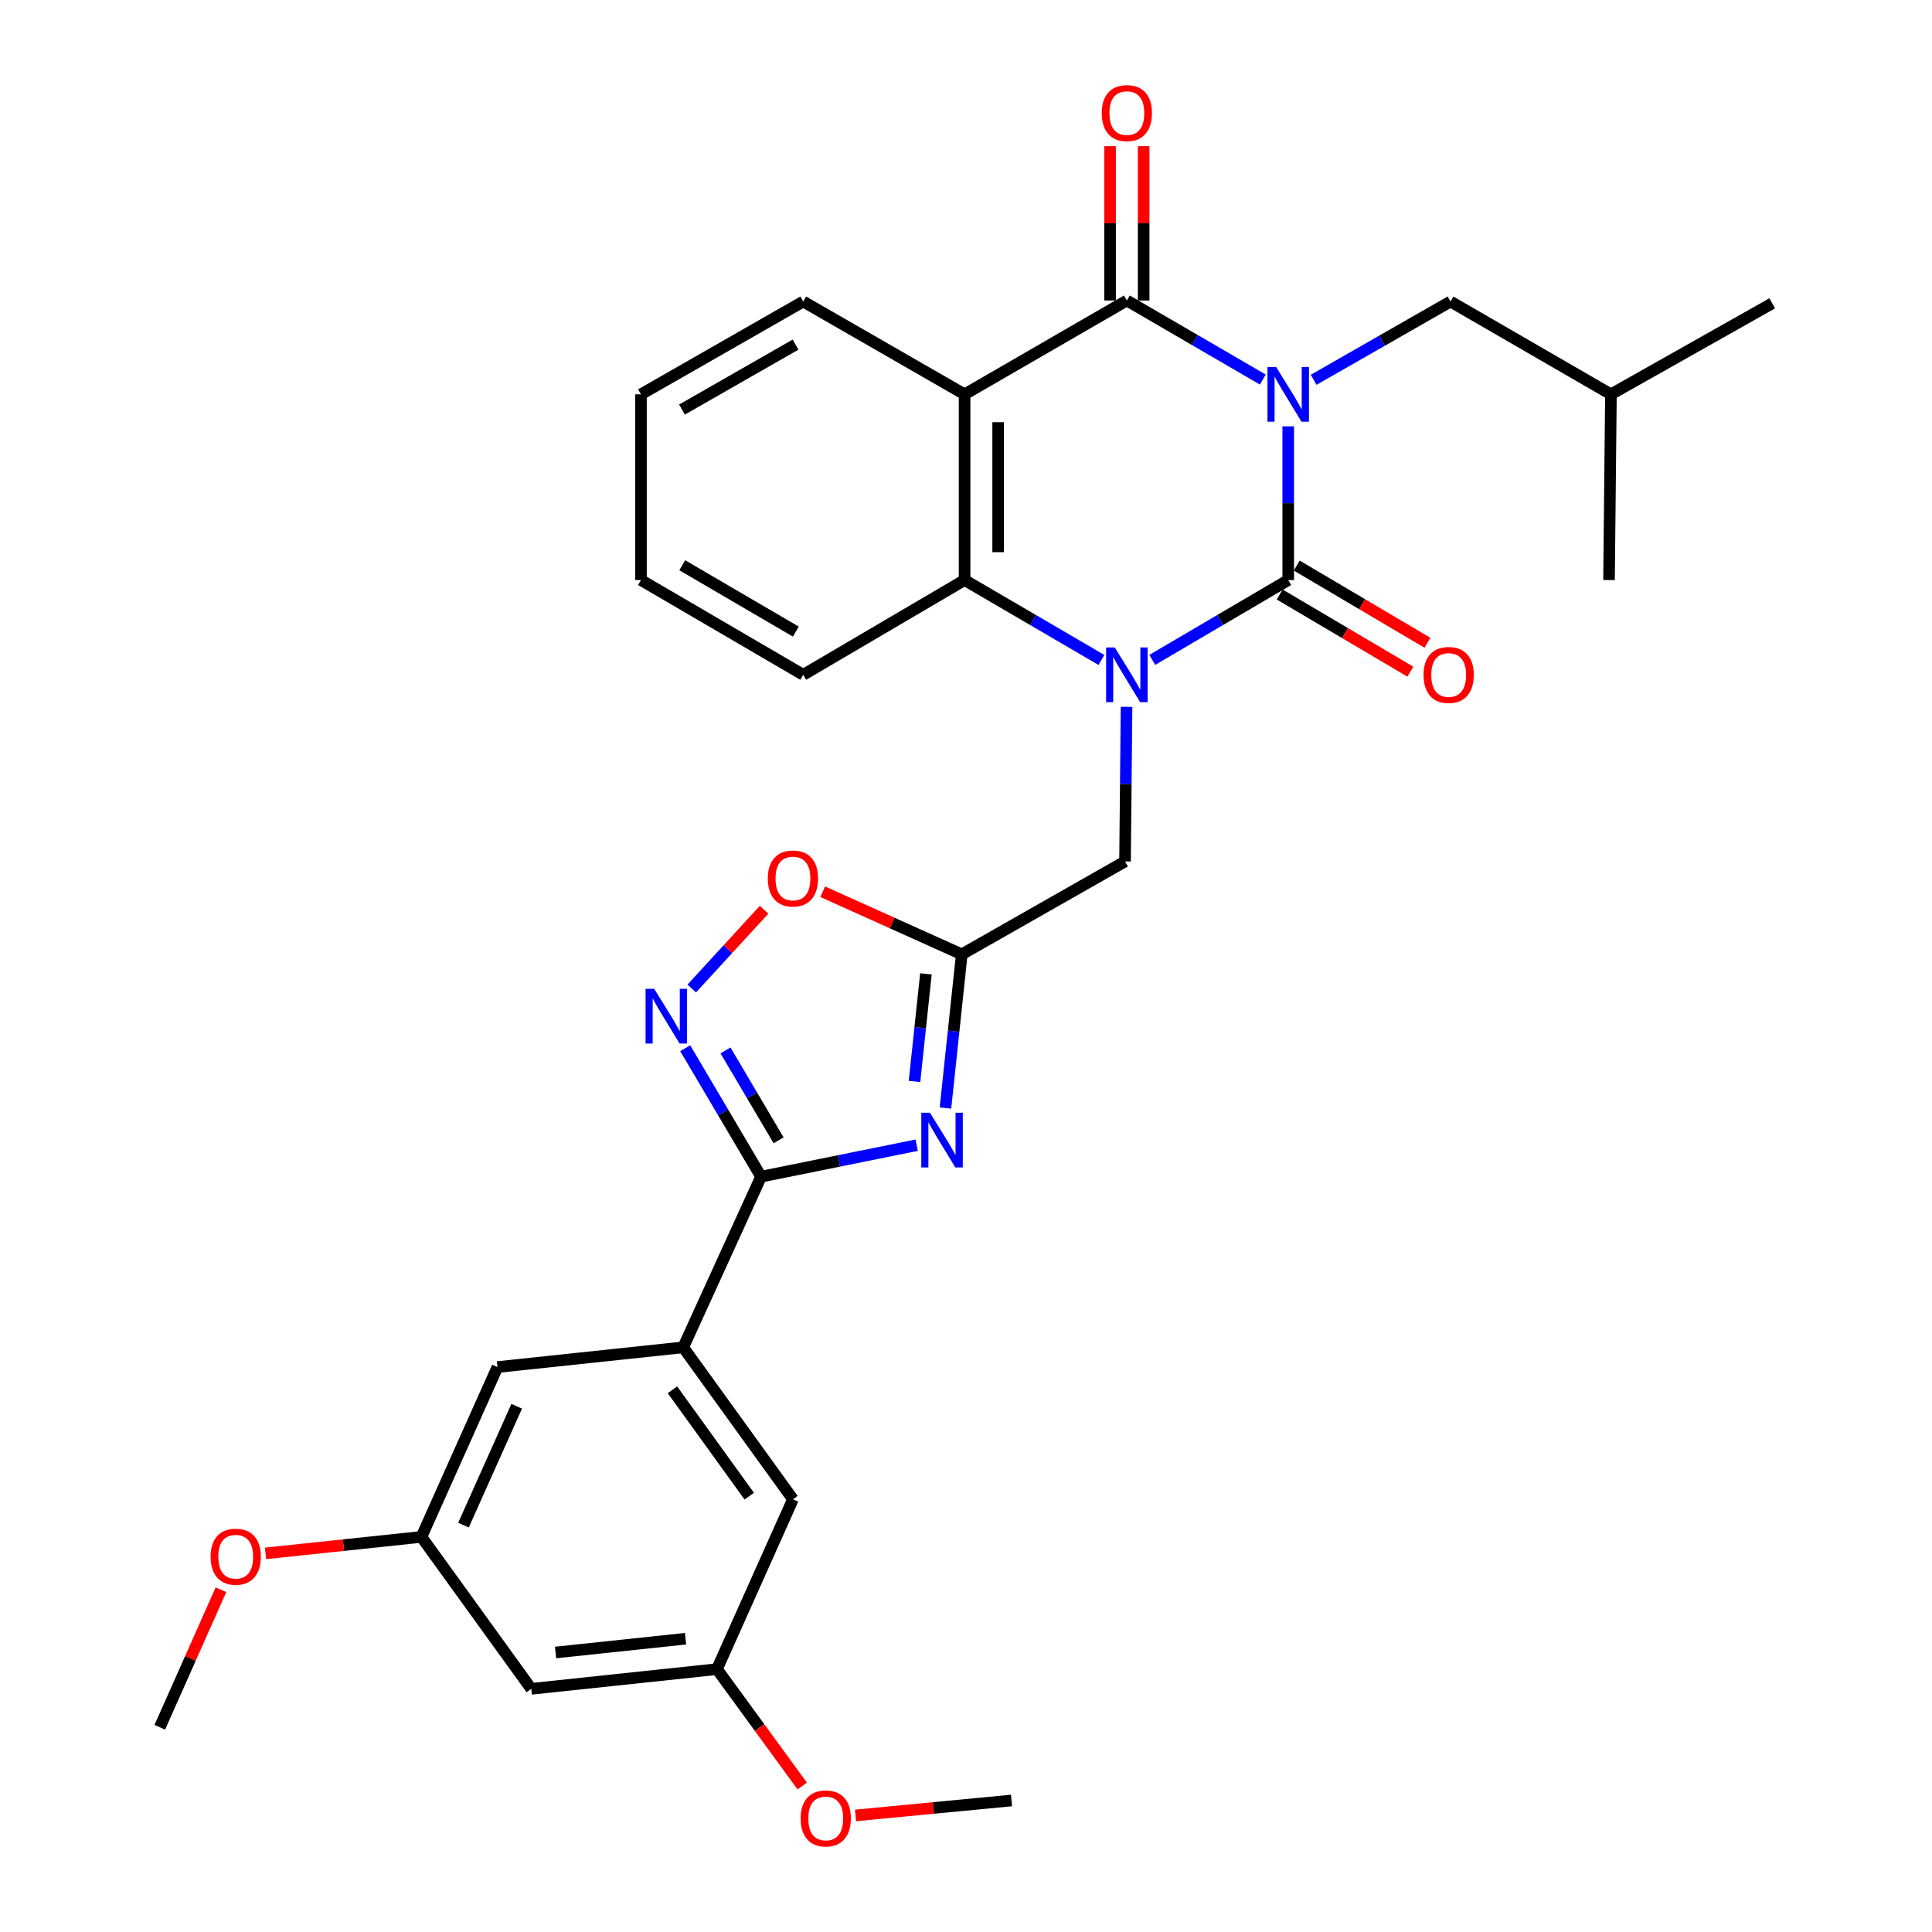 <?xml version='1.0' encoding='iso-8859-1'?>
<svg version='1.1' baseProfile='full'
              xmlns='http://www.w3.org/2000/svg'
                      xmlns:rdkit='http://www.rdkit.org/xml'
                      xmlns:xlink='http://www.w3.org/1999/xlink'
                  xml:space='preserve'
width='1000px' height='1000px' viewBox='0 0 1000 1000'>
<!-- END OF HEADER -->
<rect style='opacity:1.0;fill:#FFFFFF;stroke:none' width='1000' height='1000' x='0' y='0'> </rect>
<path class='bond-0' d='M 666.781,220.67 L 666.781,260.449' style='fill:none;fill-rule:evenodd;stroke:#0000FF;stroke-width:6px;stroke-linecap:butt;stroke-linejoin:miter;stroke-opacity:1' />
<path class='bond-0' d='M 666.781,260.449 L 666.781,300.229' style='fill:none;fill-rule:evenodd;stroke:#000000;stroke-width:6px;stroke-linecap:butt;stroke-linejoin:miter;stroke-opacity:1' />
<path class='bond-2' d='M 653.626,196.457 L 618.443,175.998' style='fill:none;fill-rule:evenodd;stroke:#0000FF;stroke-width:6px;stroke-linecap:butt;stroke-linejoin:miter;stroke-opacity:1' />
<path class='bond-2' d='M 618.443,175.998 L 583.26,155.539' style='fill:none;fill-rule:evenodd;stroke:#000000;stroke-width:6px;stroke-linecap:butt;stroke-linejoin:miter;stroke-opacity:1' />
<path class='bond-12' d='M 679.94,196.581 L 715.358,176.326' style='fill:none;fill-rule:evenodd;stroke:#0000FF;stroke-width:6px;stroke-linecap:butt;stroke-linejoin:miter;stroke-opacity:1' />
<path class='bond-12' d='M 715.358,176.326 L 750.775,156.07' style='fill:none;fill-rule:evenodd;stroke:#000000;stroke-width:6px;stroke-linecap:butt;stroke-linejoin:miter;stroke-opacity:1' />
<path class='bond-1' d='M 666.781,300.229 L 631.601,320.889' style='fill:none;fill-rule:evenodd;stroke:#000000;stroke-width:6px;stroke-linecap:butt;stroke-linejoin:miter;stroke-opacity:1' />
<path class='bond-1' d='M 631.601,320.889 L 596.422,341.55' style='fill:none;fill-rule:evenodd;stroke:#0000FF;stroke-width:6px;stroke-linecap:butt;stroke-linejoin:miter;stroke-opacity:1' />
<path class='bond-13' d='M 662.362,307.711 L 696.18,327.685' style='fill:none;fill-rule:evenodd;stroke:#000000;stroke-width:6px;stroke-linecap:butt;stroke-linejoin:miter;stroke-opacity:1' />
<path class='bond-13' d='M 696.18,327.685 L 729.998,347.659' style='fill:none;fill-rule:evenodd;stroke:#FF0000;stroke-width:6px;stroke-linecap:butt;stroke-linejoin:miter;stroke-opacity:1' />
<path class='bond-13' d='M 671.2,292.746 L 705.019,312.72' style='fill:none;fill-rule:evenodd;stroke:#000000;stroke-width:6px;stroke-linecap:butt;stroke-linejoin:miter;stroke-opacity:1' />
<path class='bond-13' d='M 705.019,312.72 L 738.837,332.694' style='fill:none;fill-rule:evenodd;stroke:#FF0000;stroke-width:6px;stroke-linecap:butt;stroke-linejoin:miter;stroke-opacity:1' />
<path class='bond-11' d='M 583.098,365.854 L 582.706,405.869' style='fill:none;fill-rule:evenodd;stroke:#0000FF;stroke-width:6px;stroke-linecap:butt;stroke-linejoin:miter;stroke-opacity:1' />
<path class='bond-11' d='M 582.706,405.869 L 582.314,445.883' style='fill:none;fill-rule:evenodd;stroke:#000000;stroke-width:6px;stroke-linecap:butt;stroke-linejoin:miter;stroke-opacity:1' />
<path class='bond-31' d='M 570.089,341.587 L 534.677,320.908' style='fill:none;fill-rule:evenodd;stroke:#0000FF;stroke-width:6px;stroke-linecap:butt;stroke-linejoin:miter;stroke-opacity:1' />
<path class='bond-31' d='M 534.677,320.908 L 499.266,300.229' style='fill:none;fill-rule:evenodd;stroke:#000000;stroke-width:6px;stroke-linecap:butt;stroke-linejoin:miter;stroke-opacity:1' />
<path class='bond-3' d='M 583.26,155.539 L 499.266,204.107' style='fill:none;fill-rule:evenodd;stroke:#000000;stroke-width:6px;stroke-linecap:butt;stroke-linejoin:miter;stroke-opacity:1' />
<path class='bond-14' d='M 591.95,155.539 L 591.95,115.594' style='fill:none;fill-rule:evenodd;stroke:#000000;stroke-width:6px;stroke-linecap:butt;stroke-linejoin:miter;stroke-opacity:1' />
<path class='bond-14' d='M 591.95,115.594 L 591.95,75.649' style='fill:none;fill-rule:evenodd;stroke:#FF0000;stroke-width:6px;stroke-linecap:butt;stroke-linejoin:miter;stroke-opacity:1' />
<path class='bond-14' d='M 574.57,155.539 L 574.57,115.594' style='fill:none;fill-rule:evenodd;stroke:#000000;stroke-width:6px;stroke-linecap:butt;stroke-linejoin:miter;stroke-opacity:1' />
<path class='bond-14' d='M 574.57,115.594 L 574.57,75.649' style='fill:none;fill-rule:evenodd;stroke:#FF0000;stroke-width:6px;stroke-linecap:butt;stroke-linejoin:miter;stroke-opacity:1' />
<path class='bond-6' d='M 499.266,204.107 L 499.266,300.229' style='fill:none;fill-rule:evenodd;stroke:#000000;stroke-width:6px;stroke-linecap:butt;stroke-linejoin:miter;stroke-opacity:1' />
<path class='bond-6' d='M 516.646,218.525 L 516.646,285.81' style='fill:none;fill-rule:evenodd;stroke:#000000;stroke-width:6px;stroke-linecap:butt;stroke-linejoin:miter;stroke-opacity:1' />
<path class='bond-20' d='M 499.266,204.107 L 415.755,156.07' style='fill:none;fill-rule:evenodd;stroke:#000000;stroke-width:6px;stroke-linecap:butt;stroke-linejoin:miter;stroke-opacity:1' />
<path class='bond-4' d='M 489.362,573.523 L 493.585,533.745' style='fill:none;fill-rule:evenodd;stroke:#0000FF;stroke-width:6px;stroke-linecap:butt;stroke-linejoin:miter;stroke-opacity:1' />
<path class='bond-4' d='M 493.585,533.745 L 497.808,493.968' style='fill:none;fill-rule:evenodd;stroke:#000000;stroke-width:6px;stroke-linecap:butt;stroke-linejoin:miter;stroke-opacity:1' />
<path class='bond-4' d='M 473.346,559.755 L 476.302,531.91' style='fill:none;fill-rule:evenodd;stroke:#0000FF;stroke-width:6px;stroke-linecap:butt;stroke-linejoin:miter;stroke-opacity:1' />
<path class='bond-4' d='M 476.302,531.91 L 479.258,504.066' style='fill:none;fill-rule:evenodd;stroke:#000000;stroke-width:6px;stroke-linecap:butt;stroke-linejoin:miter;stroke-opacity:1' />
<path class='bond-5' d='M 474.473,592.754 L 434.198,600.899' style='fill:none;fill-rule:evenodd;stroke:#0000FF;stroke-width:6px;stroke-linecap:butt;stroke-linejoin:miter;stroke-opacity:1' />
<path class='bond-5' d='M 434.198,600.899 L 393.924,609.044' style='fill:none;fill-rule:evenodd;stroke:#000000;stroke-width:6px;stroke-linecap:butt;stroke-linejoin:miter;stroke-opacity:1' />
<path class='bond-10' d='M 393.924,609.044 L 353.631,697.383' style='fill:none;fill-rule:evenodd;stroke:#000000;stroke-width:6px;stroke-linecap:butt;stroke-linejoin:miter;stroke-opacity:1' />
<path class='bond-33' d='M 393.924,609.044 L 374.295,575.801' style='fill:none;fill-rule:evenodd;stroke:#000000;stroke-width:6px;stroke-linecap:butt;stroke-linejoin:miter;stroke-opacity:1' />
<path class='bond-33' d='M 374.295,575.801 L 354.667,542.558' style='fill:none;fill-rule:evenodd;stroke:#0000FF;stroke-width:6px;stroke-linecap:butt;stroke-linejoin:miter;stroke-opacity:1' />
<path class='bond-33' d='M 403.001,590.234 L 389.261,566.964' style='fill:none;fill-rule:evenodd;stroke:#000000;stroke-width:6px;stroke-linecap:butt;stroke-linejoin:miter;stroke-opacity:1' />
<path class='bond-33' d='M 389.261,566.964 L 375.522,543.694' style='fill:none;fill-rule:evenodd;stroke:#0000FF;stroke-width:6px;stroke-linecap:butt;stroke-linejoin:miter;stroke-opacity:1' />
<path class='bond-21' d='M 499.266,300.229 L 415.755,349.279' style='fill:none;fill-rule:evenodd;stroke:#000000;stroke-width:6px;stroke-linecap:butt;stroke-linejoin:miter;stroke-opacity:1' />
<path class='bond-7' d='M 497.808,493.968 L 582.314,445.883' style='fill:none;fill-rule:evenodd;stroke:#000000;stroke-width:6px;stroke-linecap:butt;stroke-linejoin:miter;stroke-opacity:1' />
<path class='bond-9' d='M 497.808,493.968 L 461.815,477.761' style='fill:none;fill-rule:evenodd;stroke:#000000;stroke-width:6px;stroke-linecap:butt;stroke-linejoin:miter;stroke-opacity:1' />
<path class='bond-9' d='M 461.815,477.761 L 425.821,461.554' style='fill:none;fill-rule:evenodd;stroke:#FF0000;stroke-width:6px;stroke-linecap:butt;stroke-linejoin:miter;stroke-opacity:1' />
<path class='bond-8' d='M 358.045,511.655 L 376.767,491.269' style='fill:none;fill-rule:evenodd;stroke:#0000FF;stroke-width:6px;stroke-linecap:butt;stroke-linejoin:miter;stroke-opacity:1' />
<path class='bond-8' d='M 376.767,491.269 L 395.489,470.884' style='fill:none;fill-rule:evenodd;stroke:#FF0000;stroke-width:6px;stroke-linecap:butt;stroke-linejoin:miter;stroke-opacity:1' />
<path class='bond-15' d='M 353.631,697.383 L 410.425,776.037' style='fill:none;fill-rule:evenodd;stroke:#000000;stroke-width:6px;stroke-linecap:butt;stroke-linejoin:miter;stroke-opacity:1' />
<path class='bond-15' d='M 348.059,719.355 L 387.815,774.414' style='fill:none;fill-rule:evenodd;stroke:#000000;stroke-width:6px;stroke-linecap:butt;stroke-linejoin:miter;stroke-opacity:1' />
<path class='bond-16' d='M 353.631,697.383 L 257.48,707.589' style='fill:none;fill-rule:evenodd;stroke:#000000;stroke-width:6px;stroke-linecap:butt;stroke-linejoin:miter;stroke-opacity:1' />
<path class='bond-24' d='M 750.775,156.07 L 833.813,204.107' style='fill:none;fill-rule:evenodd;stroke:#000000;stroke-width:6px;stroke-linecap:butt;stroke-linejoin:miter;stroke-opacity:1' />
<path class='bond-19' d='M 410.425,776.037 L 371.098,863.942' style='fill:none;fill-rule:evenodd;stroke:#000000;stroke-width:6px;stroke-linecap:butt;stroke-linejoin:miter;stroke-opacity:1' />
<path class='bond-18' d='M 257.48,707.589 L 218.134,795.493' style='fill:none;fill-rule:evenodd;stroke:#000000;stroke-width:6px;stroke-linecap:butt;stroke-linejoin:miter;stroke-opacity:1' />
<path class='bond-18' d='M 267.442,727.875 L 239.899,789.408' style='fill:none;fill-rule:evenodd;stroke:#000000;stroke-width:6px;stroke-linecap:butt;stroke-linejoin:miter;stroke-opacity:1' />
<path class='bond-17' d='M 274.976,874.148 L 218.134,795.493' style='fill:none;fill-rule:evenodd;stroke:#000000;stroke-width:6px;stroke-linecap:butt;stroke-linejoin:miter;stroke-opacity:1' />
<path class='bond-34' d='M 274.976,874.148 L 371.098,863.942' style='fill:none;fill-rule:evenodd;stroke:#000000;stroke-width:6px;stroke-linecap:butt;stroke-linejoin:miter;stroke-opacity:1' />
<path class='bond-34' d='M 287.559,855.334 L 354.844,848.19' style='fill:none;fill-rule:evenodd;stroke:#000000;stroke-width:6px;stroke-linecap:butt;stroke-linejoin:miter;stroke-opacity:1' />
<path class='bond-22' d='M 218.134,795.493 L 177.781,799.762' style='fill:none;fill-rule:evenodd;stroke:#000000;stroke-width:6px;stroke-linecap:butt;stroke-linejoin:miter;stroke-opacity:1' />
<path class='bond-22' d='M 177.781,799.762 L 137.429,804.03' style='fill:none;fill-rule:evenodd;stroke:#FF0000;stroke-width:6px;stroke-linecap:butt;stroke-linejoin:miter;stroke-opacity:1' />
<path class='bond-23' d='M 371.098,863.942 L 393.159,894.186' style='fill:none;fill-rule:evenodd;stroke:#000000;stroke-width:6px;stroke-linecap:butt;stroke-linejoin:miter;stroke-opacity:1' />
<path class='bond-23' d='M 393.159,894.186 L 415.221,924.429' style='fill:none;fill-rule:evenodd;stroke:#FF0000;stroke-width:6px;stroke-linecap:butt;stroke-linejoin:miter;stroke-opacity:1' />
<path class='bond-27' d='M 415.755,156.07 L 331.77,204.107' style='fill:none;fill-rule:evenodd;stroke:#000000;stroke-width:6px;stroke-linecap:butt;stroke-linejoin:miter;stroke-opacity:1' />
<path class='bond-27' d='M 411.786,178.363 L 352.997,211.988' style='fill:none;fill-rule:evenodd;stroke:#000000;stroke-width:6px;stroke-linecap:butt;stroke-linejoin:miter;stroke-opacity:1' />
<path class='bond-32' d='M 415.755,349.279 L 331.77,300.229' style='fill:none;fill-rule:evenodd;stroke:#000000;stroke-width:6px;stroke-linecap:butt;stroke-linejoin:miter;stroke-opacity:1' />
<path class='bond-32' d='M 411.922,326.914 L 353.133,292.578' style='fill:none;fill-rule:evenodd;stroke:#000000;stroke-width:6px;stroke-linecap:butt;stroke-linejoin:miter;stroke-opacity:1' />
<path class='bond-25' d='M 114.372,822.839 L 98.538,858.438' style='fill:none;fill-rule:evenodd;stroke:#FF0000;stroke-width:6px;stroke-linecap:butt;stroke-linejoin:miter;stroke-opacity:1' />
<path class='bond-25' d='M 98.538,858.438 L 82.704,894.038' style='fill:none;fill-rule:evenodd;stroke:#000000;stroke-width:6px;stroke-linecap:butt;stroke-linejoin:miter;stroke-opacity:1' />
<path class='bond-26' d='M 442.824,939.662 L 483.192,935.794' style='fill:none;fill-rule:evenodd;stroke:#FF0000;stroke-width:6px;stroke-linecap:butt;stroke-linejoin:miter;stroke-opacity:1' />
<path class='bond-26' d='M 483.192,935.794 L 523.56,931.927' style='fill:none;fill-rule:evenodd;stroke:#000000;stroke-width:6px;stroke-linecap:butt;stroke-linejoin:miter;stroke-opacity:1' />
<path class='bond-28' d='M 833.813,204.107 L 917.296,157.007' style='fill:none;fill-rule:evenodd;stroke:#000000;stroke-width:6px;stroke-linecap:butt;stroke-linejoin:miter;stroke-opacity:1' />
<path class='bond-29' d='M 833.813,204.107 L 832.829,300.229' style='fill:none;fill-rule:evenodd;stroke:#000000;stroke-width:6px;stroke-linecap:butt;stroke-linejoin:miter;stroke-opacity:1' />
<path class='bond-30' d='M 331.77,204.107 L 331.77,300.229' style='fill:none;fill-rule:evenodd;stroke:#000000;stroke-width:6px;stroke-linecap:butt;stroke-linejoin:miter;stroke-opacity:1' />
<path  class='atom-0' d='M 660.521 189.947
L 669.801 204.947
Q 670.721 206.427, 672.201 209.107
Q 673.681 211.787, 673.761 211.947
L 673.761 189.947
L 677.521 189.947
L 677.521 218.267
L 673.641 218.267
L 663.681 201.867
Q 662.521 199.947, 661.281 197.747
Q 660.081 195.547, 659.721 194.867
L 659.721 218.267
L 656.041 218.267
L 656.041 189.947
L 660.521 189.947
' fill='#0000FF'/>
<path  class='atom-2' d='M 577 335.119
L 586.28 350.119
Q 587.2 351.599, 588.68 354.279
Q 590.16 356.959, 590.24 357.119
L 590.24 335.119
L 594 335.119
L 594 363.439
L 590.12 363.439
L 580.16 347.039
Q 579 345.119, 577.76 342.919
Q 576.56 340.719, 576.2 340.039
L 576.2 363.439
L 572.52 363.439
L 572.52 335.119
L 577 335.119
' fill='#0000FF'/>
<path  class='atom-5' d='M 481.342 575.939
L 490.622 590.939
Q 491.542 592.419, 493.022 595.099
Q 494.502 597.779, 494.582 597.939
L 494.582 575.939
L 498.342 575.939
L 498.342 604.259
L 494.462 604.259
L 484.502 587.859
Q 483.342 585.939, 482.102 583.739
Q 480.902 581.539, 480.542 580.859
L 480.542 604.259
L 476.862 604.259
L 476.862 575.939
L 481.342 575.939
' fill='#0000FF'/>
<path  class='atom-9' d='M 338.623 511.826
L 347.903 526.826
Q 348.823 528.306, 350.303 530.986
Q 351.783 533.666, 351.863 533.826
L 351.863 511.826
L 355.623 511.826
L 355.623 540.146
L 351.743 540.146
L 341.783 523.746
Q 340.623 521.826, 339.383 519.626
Q 338.183 517.426, 337.823 516.746
L 337.823 540.146
L 334.143 540.146
L 334.143 511.826
L 338.623 511.826
' fill='#0000FF'/>
<path  class='atom-10' d='M 397.425 454.702
Q 397.425 447.902, 400.785 444.102
Q 404.145 440.302, 410.425 440.302
Q 416.705 440.302, 420.065 444.102
Q 423.425 447.902, 423.425 454.702
Q 423.425 461.582, 420.025 465.502
Q 416.625 469.382, 410.425 469.382
Q 404.185 469.382, 400.785 465.502
Q 397.425 461.622, 397.425 454.702
M 410.425 466.182
Q 414.745 466.182, 417.065 463.302
Q 419.425 460.382, 419.425 454.702
Q 419.425 449.142, 417.065 446.342
Q 414.745 443.502, 410.425 443.502
Q 406.105 443.502, 403.745 446.302
Q 401.425 449.102, 401.425 454.702
Q 401.425 460.422, 403.745 463.302
Q 406.105 466.182, 410.425 466.182
' fill='#FF0000'/>
<path  class='atom-14' d='M 736.829 349.359
Q 736.829 342.559, 740.189 338.759
Q 743.549 334.959, 749.829 334.959
Q 756.109 334.959, 759.469 338.759
Q 762.829 342.559, 762.829 349.359
Q 762.829 356.239, 759.429 360.159
Q 756.029 364.039, 749.829 364.039
Q 743.589 364.039, 740.189 360.159
Q 736.829 356.279, 736.829 349.359
M 749.829 360.839
Q 754.149 360.839, 756.469 357.959
Q 758.829 355.039, 758.829 349.359
Q 758.829 343.799, 756.469 340.999
Q 754.149 338.159, 749.829 338.159
Q 745.509 338.159, 743.149 340.959
Q 740.829 343.759, 740.829 349.359
Q 740.829 355.079, 743.149 357.959
Q 745.509 360.839, 749.829 360.839
' fill='#FF0000'/>
<path  class='atom-15' d='M 570.26 58.542
Q 570.26 51.742, 573.62 47.942
Q 576.98 44.142, 583.26 44.142
Q 589.54 44.142, 592.9 47.942
Q 596.26 51.742, 596.26 58.542
Q 596.26 65.422, 592.86 69.342
Q 589.46 73.222, 583.26 73.222
Q 577.02 73.222, 573.62 69.342
Q 570.26 65.462, 570.26 58.542
M 583.26 70.022
Q 587.58 70.022, 589.9 67.142
Q 592.26 64.222, 592.26 58.542
Q 592.26 52.982, 589.9 50.182
Q 587.58 47.342, 583.26 47.342
Q 578.94 47.342, 576.58 50.142
Q 574.26 52.942, 574.26 58.542
Q 574.26 64.262, 576.58 67.142
Q 578.94 70.022, 583.26 70.022
' fill='#FF0000'/>
<path  class='atom-23' d='M 109.012 805.741
Q 109.012 798.941, 112.372 795.141
Q 115.732 791.341, 122.012 791.341
Q 128.292 791.341, 131.652 795.141
Q 135.012 798.941, 135.012 805.741
Q 135.012 812.621, 131.612 816.541
Q 128.212 820.421, 122.012 820.421
Q 115.772 820.421, 112.372 816.541
Q 109.012 812.661, 109.012 805.741
M 122.012 817.221
Q 126.332 817.221, 128.652 814.341
Q 131.012 811.421, 131.012 805.741
Q 131.012 800.181, 128.652 797.381
Q 126.332 794.541, 122.012 794.541
Q 117.692 794.541, 115.332 797.341
Q 113.012 800.141, 113.012 805.741
Q 113.012 811.461, 115.332 814.341
Q 117.692 817.221, 122.012 817.221
' fill='#FF0000'/>
<path  class='atom-24' d='M 414.409 941.218
Q 414.409 934.418, 417.769 930.618
Q 421.129 926.818, 427.409 926.818
Q 433.689 926.818, 437.049 930.618
Q 440.409 934.418, 440.409 941.218
Q 440.409 948.098, 437.009 952.018
Q 433.609 955.898, 427.409 955.898
Q 421.169 955.898, 417.769 952.018
Q 414.409 948.138, 414.409 941.218
M 427.409 952.698
Q 431.729 952.698, 434.049 949.818
Q 436.409 946.898, 436.409 941.218
Q 436.409 935.658, 434.049 932.858
Q 431.729 930.018, 427.409 930.018
Q 423.089 930.018, 420.729 932.818
Q 418.409 935.618, 418.409 941.218
Q 418.409 946.938, 420.729 949.818
Q 423.089 952.698, 427.409 952.698
' fill='#FF0000'/>
</svg>
